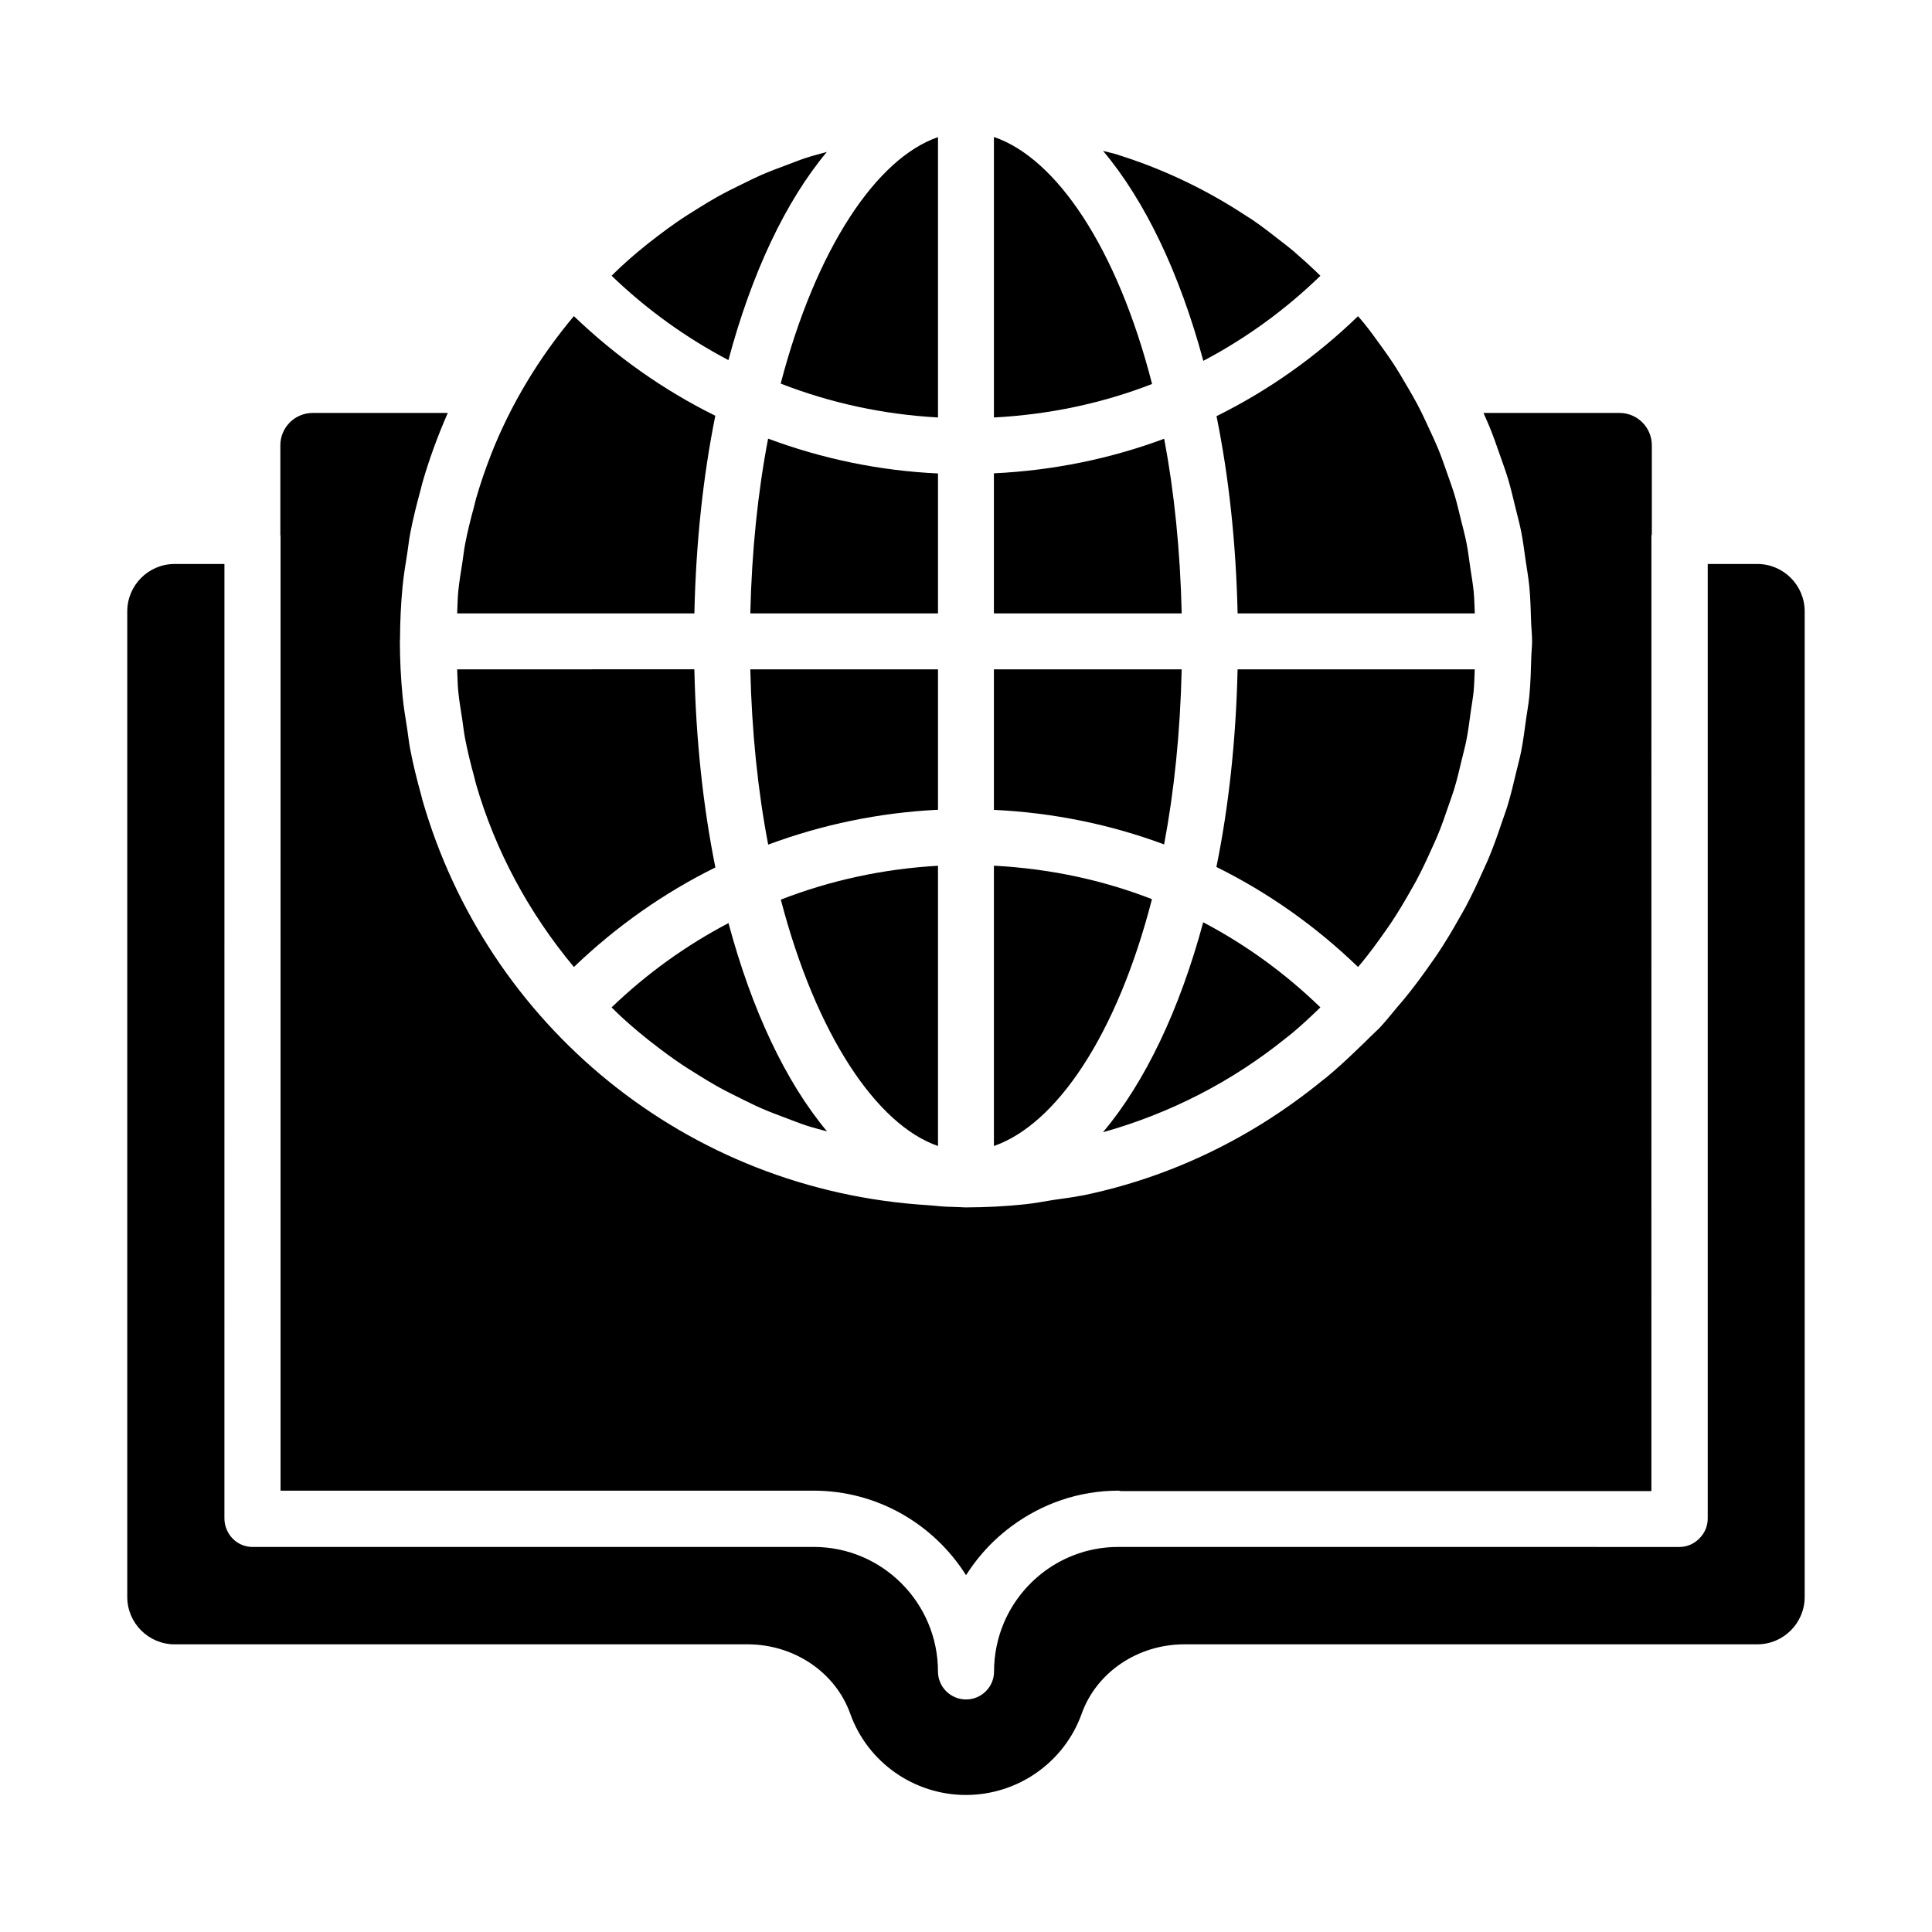 <?xml version="1.0" encoding="UTF-8"?>
<!-- Uploaded to: SVG Repo, www.svgrepo.com, Generator: SVG Repo Mixer Tools -->
<svg fill="#000000" width="800px" height="800px" version="1.1" viewBox="144 144 512 512" xmlns="http://www.w3.org/2000/svg">
 <g>
  <path d="m452.52 260.27c-14.293 5.316-29.441 8.418-45.125 9.164v37.121h49.766c-0.387-16.723-1.992-32.266-4.641-46.285z"/>
  <path d="m449.28 382.29c-13.215-5.148-27.305-8.102-41.883-8.871v74.281c16.516-5.731 32.609-29.355 41.883-65.41z"/>
  <path d="m407.4 180.3v74.336c14.586-0.77 28.691-3.727 41.914-8.883-9.293-36.199-25.449-59.867-41.914-65.453z"/>
  <path d="m493.92 217.09c-0.457-0.445-0.91-0.898-1.375-1.336-1.551-1.461-3.113-2.91-4.731-4.297-0.395-0.34-0.777-0.703-1.176-1.039-1.043-0.879-2.133-1.688-3.199-2.527-2.477-1.945-4.961-3.883-7.57-5.656-0.535-0.367-1.098-0.684-1.637-1.039-10.289-6.781-21.531-12.227-33.516-16.016-0.223-0.07-0.434-0.16-0.656-0.23-1.219-0.379-2.5-0.617-3.734-0.961 11.125 13.23 20.293 32.395 26.566 55.637 11.234-5.914 21.668-13.461 31.027-22.535z"/>
  <path d="m471.98 306.56h62.859c-0.102-1.891-0.109-3.809-0.289-5.68-0.211-2.176-0.602-4.309-0.914-6.461-0.316-2.184-0.578-4.383-1-6.531-0.406-2.078-0.969-4.113-1.473-6.168-0.539-2.191-1.043-4.394-1.688-6.539-0.562-1.875-1.25-3.707-1.891-5.559-0.793-2.266-1.57-4.539-2.481-6.75-0.684-1.664-1.461-3.289-2.211-4.926-1.059-2.309-2.125-4.613-3.309-6.848-0.789-1.496-1.66-2.957-2.508-4.426-1.309-2.262-2.637-4.508-4.07-6.684-0.926-1.406-1.918-2.773-2.898-4.148-1.496-2.102-3.023-4.18-4.637-6.188-0.508-0.633-1.059-1.234-1.578-1.859-11.25 10.867-23.859 19.746-37.504 26.492 3.273 16.07 5.172 33.695 5.59 52.273z"/>
  <path d="m504.98 398.98c2.09-2.574 4.066-5.246 5.965-7.973 0.551-0.793 1.125-1.574 1.66-2.375 1.84-2.766 3.551-5.625 5.188-8.531 0.496-0.883 1.02-1.75 1.496-2.641 1.508-2.82 2.867-5.723 4.176-8.656 0.48-1.082 1-2.144 1.449-3.234 1.141-2.75 2.125-5.578 3.086-8.418 0.453-1.348 0.961-2.672 1.371-4.035 0.797-2.625 1.426-5.316 2.062-8.004 0.383-1.621 0.836-3.219 1.156-4.852 0.508-2.551 0.828-5.164 1.188-7.766 0.246-1.789 0.582-3.559 0.758-5.363 0.184-1.895 0.188-3.836 0.293-5.75h-62.855c-0.422 18.617-2.328 36.277-5.613 52.379 13.656 6.75 26.273 15.629 37.531 26.5 0.363-0.43 0.738-0.848 1.09-1.281z"/>
  <path d="m392.58 254.63v-74.293c-16.246 5.59-32.332 29.445-41.688 65.32 13.191 5.133 27.207 8.188 41.688 8.973z"/>
  <path d="m436.31 444.05c17.879-5 34.289-13.512 48.367-24.863 0.574-0.465 1.168-0.895 1.73-1.371 2.469-2.055 4.809-4.254 7.121-6.477l0.387-0.375c-9.367-9.082-19.809-16.633-31.055-22.547-6.266 23.242-15.43 42.406-26.551 55.633z"/>
  <path d="m457.16 321.38h-49.766v37.242c15.676 0.746 30.816 3.844 45.105 9.156 2.66-14.047 4.273-29.629 4.66-46.398z"/>
  <path d="m333.56 254.18c-13.621-6.742-26.23-15.605-37.48-26.406-9.266 11.074-16.719 23.391-21.938 36.645-0.023 0.062-0.043 0.129-0.066 0.191-1.477 3.769-2.781 7.606-3.914 11.504-0.191 0.664-0.324 1.352-0.504 2.019-0.918 3.348-1.762 6.719-2.418 10.145-0.293 1.543-0.453 3.129-0.695 4.688-0.41 2.633-0.863 5.254-1.117 7.922-0.176 1.867-0.176 3.785-0.277 5.676h62.863c0.41-18.664 2.309-36.305 5.547-52.383z"/>
  <path d="m218.35 539.04h141.25c17 0 31.918 8.961 40.402 22.387 0.074-0.117 0.168-0.219 0.242-0.336 2.047-3.184 4.457-6.102 7.176-8.711 0.07-0.066 0.148-0.133 0.219-0.199 1.34-1.27 2.754-2.453 4.234-3.562 0.086-0.062 0.172-0.129 0.258-0.195 7.938-5.871 17.711-9.387 28.309-9.387 0.195 0 0.363 0.098 0.555 0.113h140.64l0.008-253.09c0-0.191 0.094-0.352 0.109-0.539v-23.527c0-4.723-3.84-8.562-8.559-8.562h-36.055c0.562 1.262 1.125 2.519 1.652 3.801 1.031 2.516 1.914 5.078 2.809 7.648 0.695 2 1.434 3.977 2.047 6.016 0.734 2.449 1.309 4.945 1.918 7.434 0.543 2.223 1.148 4.414 1.594 6.676 0.484 2.465 0.785 4.969 1.145 7.465 0.336 2.32 0.758 4.609 0.984 6.965 0.301 3.109 0.371 6.258 0.477 9.402 0.059 1.711 0.258 3.383 0.258 5.109 0 1.445-0.176 2.844-0.215 4.277-0.098 3.469-0.191 6.938-0.527 10.367-0.191 1.984-0.559 3.914-0.832 5.875-0.398 2.906-0.766 5.82-1.328 8.688-0.359 1.816-0.855 3.578-1.281 5.367-0.703 2.981-1.406 5.961-2.289 8.887-0.461 1.523-1.023 3-1.531 4.504-1.055 3.133-2.152 6.25-3.41 9.305-0.512 1.23-1.086 2.422-1.629 3.633-1.438 3.238-2.945 6.438-4.613 9.566-0.535 1-1.117 1.969-1.672 2.957-1.805 3.211-3.699 6.367-5.746 9.445-0.598 0.898-1.23 1.762-1.848 2.644-2.102 3.019-4.289 5.977-6.621 8.848-0.734 0.906-1.504 1.777-2.262 2.668-1.465 1.723-2.836 3.508-4.387 5.172-0.863 0.93-1.824 1.727-2.707 2.633-1.078 1.102-2.203 2.156-3.316 3.223-2.59 2.5-5.215 4.938-7.945 7.223-0.605 0.504-1.242 0.973-1.855 1.469-18.477 14.977-39.891 25.32-63.051 30.105-0.238 0.051-0.484 0.062-0.723 0.109-2.266 0.465-4.609 0.699-6.91 1.062-2.559 0.395-5.078 0.91-7.668 1.176-5.106 0.531-10.281 0.816-15.523 0.82-0.051 0-0.09 0.027-0.141 0.027-0.043 0-0.078-0.023-0.121-0.023-0.426 0-0.953-0.02-1.543-0.062-0.754-0.012-1.504-0.039-2.258-0.09-0.391-0.02-0.789 0-1.168-0.035-1.574-0.051-3.117-0.281-4.688-0.379-64.402-3.848-117.21-47.828-134.31-107.56-0.117-0.406-0.191-0.824-0.309-1.234-1.109-4-2.121-8.039-2.902-12.168-0.332-1.723-0.5-3.484-0.77-5.219-0.445-2.902-0.957-5.781-1.234-8.738-0.461-4.801-0.711-9.641-0.711-14.512v-0.016-0.016c0-0.242 0.035-0.473 0.035-0.711 0.023-4.621 0.234-9.219 0.672-13.773 0.289-3.062 0.812-6.047 1.277-9.047 0.258-1.637 0.414-3.297 0.727-4.922 0.762-4.012 1.75-7.934 2.82-11.824 0.148-0.539 0.25-1.094 0.406-1.633 1.84-6.398 4.121-12.59 6.754-18.598h-35.809c-4.723 0-8.559 3.844-8.559 8.562v23.797c0.004 0.094 0.055 0.172 0.055 0.27z"/>
  <path d="m363.12 184.27c-1.816 0.512-3.656 0.957-5.445 1.543-1.707 0.559-3.367 1.23-5.047 1.855-2.34 0.871-4.676 1.742-6.957 2.738-1.695 0.742-3.348 1.578-5.016 2.391-2.184 1.066-4.356 2.144-6.481 3.324-1.652 0.922-3.266 1.918-4.879 2.91-2.043 1.254-4.07 2.539-6.051 3.906-1.582 1.09-3.125 2.238-4.664 3.398-1.91 1.441-3.793 2.93-5.633 4.477-1.492 1.258-2.961 2.551-4.402 3.879-0.84 0.77-1.641 1.594-2.461 2.387 9.332 8.984 19.754 16.457 30.953 22.352 6.156-22.98 15.105-42.02 26.082-55.16z"/>
  <path d="m609.71 293.46h-13.145v252.98c0 2.07-0.859 3.934-2.231 5.281-1.344 1.379-3.211 2.242-5.289 2.242l-148.71-0.004c-13.605 0-25.309 8.324-30.316 20.16-1.664 3.949-2.586 8.289-2.586 12.84 0 2.047-0.832 3.902-2.176 5.242-1.34 1.344-3.195 2.176-5.242 2.176-4.09 0-7.445-3.316-7.445-7.41 0-18.203-14.762-33.012-32.914-33.012l-148.72 0.004c-3.086 0-5.723-1.891-6.836-4.57-0.395-0.906-0.629-1.898-0.629-2.949l0.004-252.98h-13.195c-6.922 0-12.555 5.633-12.555 12.555v261.2c0 6.922 5.633 12.551 12.555 12.551l151.8-0.004c12.363 0 23.309 7.391 27.242 18.391 4.598 12.879 16.914 21.531 30.648 21.531 13.773 0 26.086-8.652 30.684-21.531 3.934-11 14.879-18.391 27.242-18.391h151.81c6.918 0 12.551-5.629 12.551-12.547v-261.2c0-6.922-5.633-12.555-12.551-12.555z"/>
  <path d="m265.15 321.38c0.102 1.891 0.102 3.812 0.277 5.68 0.242 2.531 0.68 5.019 1.062 7.523 0.254 1.688 0.434 3.406 0.75 5.074 0.672 3.5 1.531 6.953 2.473 10.375 0.156 0.574 0.27 1.172 0.434 1.742 5.137 17.703 13.988 34.145 25.945 48.492 11.242-10.789 23.852-19.645 37.492-26.387-3.25-16.117-5.156-33.797-5.57-52.504z"/>
  <path d="m392.58 447.7v-74.266c-14.516 0.824-28.512 3.871-41.656 8.973 9.359 35.859 25.43 59.703 41.656 65.293z"/>
  <path d="m312.97 417.26c1.824 1.535 3.688 3.008 5.578 4.438 1.555 1.176 3.117 2.336 4.711 3.438 1.961 1.355 3.965 2.625 5.988 3.867 1.629 1.004 3.254 2.008 4.922 2.938 2.098 1.172 4.25 2.238 6.402 3.293 1.68 0.82 3.344 1.668 5.055 2.418 2.262 0.992 4.574 1.855 6.887 2.719 1.684 0.629 3.352 1.305 5.059 1.867 1.844 0.605 3.734 1.07 5.606 1.598-10.988-13.141-19.949-32.203-26.121-55.211-11.223 5.894-21.648 13.367-30.98 22.348 0.82 0.789 1.617 1.609 2.453 2.375 1.461 1.344 2.938 2.648 4.441 3.914z"/>
  <path d="m392.58 269.47c-15.57-0.723-30.699-3.891-45.023-9.227-2.699 14.055-4.328 29.633-4.719 46.312h49.742z"/>
  <path d="m392.58 321.38h-49.742c0.398 16.73 2.027 32.359 4.742 46.453 14.281-5.312 29.395-8.473 45-9.238z"/>
 </g>
</svg>